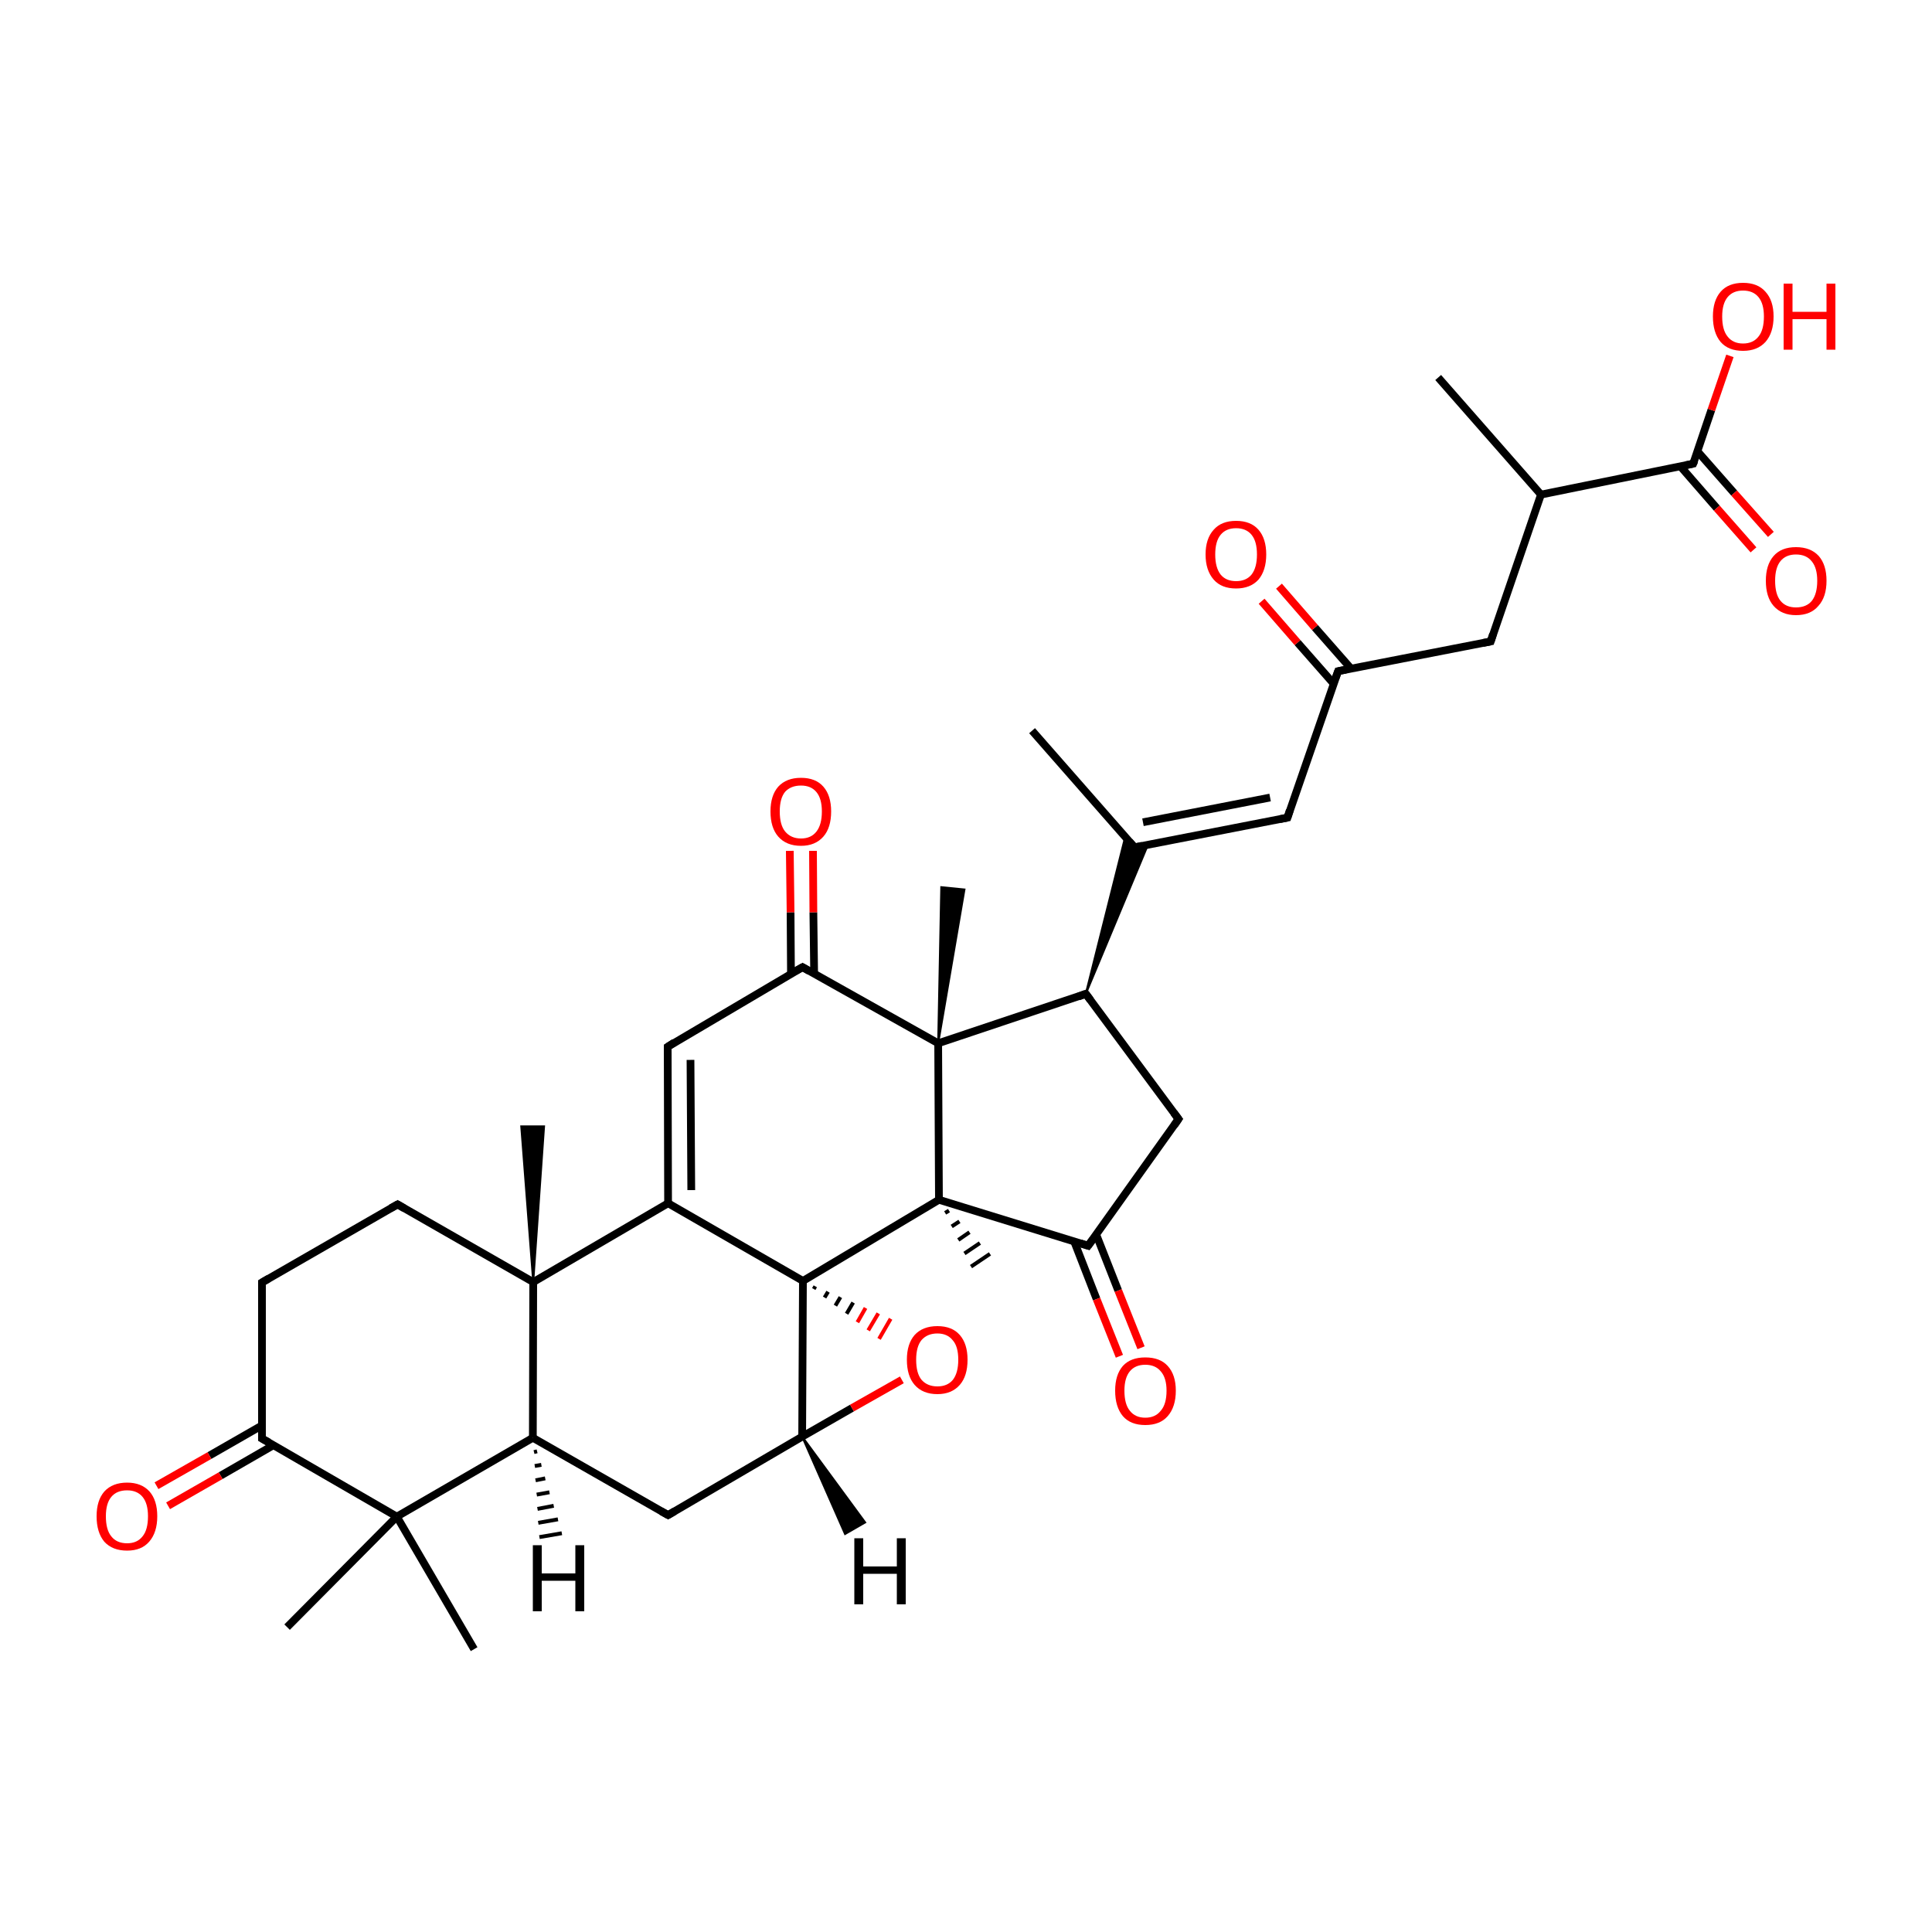 
<svg version='1.1' baseProfile='full'
              xmlns='http://www.w3.org/2000/svg'
                      xmlns:rdkit='http://www.rdkit.org/xml'
                      xmlns:xlink='http://www.w3.org/1999/xlink'
                  xml:space='preserve'
width='500px' height='500px' viewBox='0 0 500 500'>
<!-- END OF HEADER -->
<rect style='opacity:1.0;fill:#FFFFFF;stroke:none' width='500.0' height='500.0' x='0.0' y='0.0'> </rect>
<path class='bond-0 atom-0 atom-1' d='M 372.2,97.7 L 398.8,128.0' style='fill:none;fill-rule:evenodd;stroke:#000000;stroke-width:2.0px;stroke-linecap:butt;stroke-linejoin:miter;stroke-opacity:1' />
<path class='bond-1 atom-1 atom-2' d='M 398.8,128.0 L 385.8,166.0' style='fill:none;fill-rule:evenodd;stroke:#000000;stroke-width:2.0px;stroke-linecap:butt;stroke-linejoin:miter;stroke-opacity:1' />
<path class='bond-2 atom-2 atom-3' d='M 385.8,166.0 L 346.3,173.7' style='fill:none;fill-rule:evenodd;stroke:#000000;stroke-width:2.0px;stroke-linecap:butt;stroke-linejoin:miter;stroke-opacity:1' />
<path class='bond-3 atom-3 atom-4' d='M 349.7,173.1 L 340.3,162.4' style='fill:none;fill-rule:evenodd;stroke:#000000;stroke-width:2.0px;stroke-linecap:butt;stroke-linejoin:miter;stroke-opacity:1' />
<path class='bond-3 atom-3 atom-4' d='M 340.3,162.4 L 331.0,151.7' style='fill:none;fill-rule:evenodd;stroke:#FF0000;stroke-width:2.0px;stroke-linecap:butt;stroke-linejoin:miter;stroke-opacity:1' />
<path class='bond-3 atom-3 atom-4' d='M 345.2,177.0 L 335.8,166.3' style='fill:none;fill-rule:evenodd;stroke:#000000;stroke-width:2.0px;stroke-linecap:butt;stroke-linejoin:miter;stroke-opacity:1' />
<path class='bond-3 atom-3 atom-4' d='M 335.8,166.3 L 326.5,155.6' style='fill:none;fill-rule:evenodd;stroke:#FF0000;stroke-width:2.0px;stroke-linecap:butt;stroke-linejoin:miter;stroke-opacity:1' />
<path class='bond-4 atom-3 atom-5' d='M 346.3,173.7 L 333.2,211.6' style='fill:none;fill-rule:evenodd;stroke:#000000;stroke-width:2.0px;stroke-linecap:butt;stroke-linejoin:miter;stroke-opacity:1' />
<path class='bond-5 atom-5 atom-6' d='M 333.2,211.6 L 293.6,219.3' style='fill:none;fill-rule:evenodd;stroke:#000000;stroke-width:2.0px;stroke-linecap:butt;stroke-linejoin:miter;stroke-opacity:1' />
<path class='bond-5 atom-5 atom-6' d='M 328.7,206.4 L 295.8,212.8' style='fill:none;fill-rule:evenodd;stroke:#000000;stroke-width:2.0px;stroke-linecap:butt;stroke-linejoin:miter;stroke-opacity:1' />
<path class='bond-6 atom-6 atom-7' d='M 293.6,219.3 L 267.1,189.1' style='fill:none;fill-rule:evenodd;stroke:#000000;stroke-width:2.0px;stroke-linecap:butt;stroke-linejoin:miter;stroke-opacity:1' />
<path class='bond-7 atom-8 atom-6' d='M 281.0,257.2 L 291.2,216.6 L 293.6,219.3 Z' style='fill:#000000;fill-rule:evenodd;fill-opacity:1;stroke:#000000;stroke-width:0.5px;stroke-linecap:butt;stroke-linejoin:miter;stroke-opacity:1;' />
<path class='bond-7 atom-8 atom-6' d='M 281.0,257.2 L 293.6,219.3 L 297.1,218.6 Z' style='fill:#000000;fill-rule:evenodd;fill-opacity:1;stroke:#000000;stroke-width:0.5px;stroke-linecap:butt;stroke-linejoin:miter;stroke-opacity:1;' />
<path class='bond-8 atom-8 atom-9' d='M 281.0,257.2 L 305.0,289.6' style='fill:none;fill-rule:evenodd;stroke:#000000;stroke-width:2.0px;stroke-linecap:butt;stroke-linejoin:miter;stroke-opacity:1' />
<path class='bond-9 atom-9 atom-10' d='M 305.0,289.6 L 281.6,322.4' style='fill:none;fill-rule:evenodd;stroke:#000000;stroke-width:2.0px;stroke-linecap:butt;stroke-linejoin:miter;stroke-opacity:1' />
<path class='bond-10 atom-10 atom-11' d='M 278.0,321.3 L 283.8,336.2' style='fill:none;fill-rule:evenodd;stroke:#000000;stroke-width:2.0px;stroke-linecap:butt;stroke-linejoin:miter;stroke-opacity:1' />
<path class='bond-10 atom-10 atom-11' d='M 283.8,336.2 L 289.7,351.0' style='fill:none;fill-rule:evenodd;stroke:#FF0000;stroke-width:2.0px;stroke-linecap:butt;stroke-linejoin:miter;stroke-opacity:1' />
<path class='bond-10 atom-10 atom-11' d='M 283.7,319.5 L 289.4,334.0' style='fill:none;fill-rule:evenodd;stroke:#000000;stroke-width:2.0px;stroke-linecap:butt;stroke-linejoin:miter;stroke-opacity:1' />
<path class='bond-10 atom-10 atom-11' d='M 289.4,334.0 L 295.3,348.8' style='fill:none;fill-rule:evenodd;stroke:#FF0000;stroke-width:2.0px;stroke-linecap:butt;stroke-linejoin:miter;stroke-opacity:1' />
<path class='bond-11 atom-10 atom-12' d='M 281.6,322.4 L 243.0,310.5' style='fill:none;fill-rule:evenodd;stroke:#000000;stroke-width:2.0px;stroke-linecap:butt;stroke-linejoin:miter;stroke-opacity:1' />
<path class='bond-12 atom-12 atom-13' d='M 243.0,310.5 L 242.8,270.0' style='fill:none;fill-rule:evenodd;stroke:#000000;stroke-width:2.0px;stroke-linecap:butt;stroke-linejoin:miter;stroke-opacity:1' />
<path class='bond-13 atom-13 atom-14' d='M 242.8,270.0 L 207.7,250.3' style='fill:none;fill-rule:evenodd;stroke:#000000;stroke-width:2.0px;stroke-linecap:butt;stroke-linejoin:miter;stroke-opacity:1' />
<path class='bond-14 atom-14 atom-15' d='M 210.7,252.0 L 210.5,236.1' style='fill:none;fill-rule:evenodd;stroke:#000000;stroke-width:2.0px;stroke-linecap:butt;stroke-linejoin:miter;stroke-opacity:1' />
<path class='bond-14 atom-14 atom-15' d='M 210.5,236.1 L 210.4,220.2' style='fill:none;fill-rule:evenodd;stroke:#FF0000;stroke-width:2.0px;stroke-linecap:butt;stroke-linejoin:miter;stroke-opacity:1' />
<path class='bond-14 atom-14 atom-15' d='M 204.7,252.0 L 204.6,236.1' style='fill:none;fill-rule:evenodd;stroke:#000000;stroke-width:2.0px;stroke-linecap:butt;stroke-linejoin:miter;stroke-opacity:1' />
<path class='bond-14 atom-14 atom-15' d='M 204.6,236.1 L 204.4,220.2' style='fill:none;fill-rule:evenodd;stroke:#FF0000;stroke-width:2.0px;stroke-linecap:butt;stroke-linejoin:miter;stroke-opacity:1' />
<path class='bond-15 atom-14 atom-16' d='M 207.7,250.3 L 172.8,270.9' style='fill:none;fill-rule:evenodd;stroke:#000000;stroke-width:2.0px;stroke-linecap:butt;stroke-linejoin:miter;stroke-opacity:1' />
<path class='bond-16 atom-16 atom-17' d='M 172.8,270.9 L 172.9,311.4' style='fill:none;fill-rule:evenodd;stroke:#000000;stroke-width:2.0px;stroke-linecap:butt;stroke-linejoin:miter;stroke-opacity:1' />
<path class='bond-16 atom-16 atom-17' d='M 178.7,274.3 L 178.9,308.0' style='fill:none;fill-rule:evenodd;stroke:#000000;stroke-width:2.0px;stroke-linecap:butt;stroke-linejoin:miter;stroke-opacity:1' />
<path class='bond-17 atom-17 atom-18' d='M 172.9,311.4 L 207.8,331.5' style='fill:none;fill-rule:evenodd;stroke:#000000;stroke-width:2.0px;stroke-linecap:butt;stroke-linejoin:miter;stroke-opacity:1' />
<path class='bond-18 atom-18 atom-19' d='M 207.8,331.5 L 207.6,371.8' style='fill:none;fill-rule:evenodd;stroke:#000000;stroke-width:2.0px;stroke-linecap:butt;stroke-linejoin:miter;stroke-opacity:1' />
<path class='bond-19 atom-19 atom-20' d='M 207.6,371.8 L 220.5,364.4' style='fill:none;fill-rule:evenodd;stroke:#000000;stroke-width:2.0px;stroke-linecap:butt;stroke-linejoin:miter;stroke-opacity:1' />
<path class='bond-19 atom-19 atom-20' d='M 220.5,364.4 L 233.4,357.1' style='fill:none;fill-rule:evenodd;stroke:#FF0000;stroke-width:2.0px;stroke-linecap:butt;stroke-linejoin:miter;stroke-opacity:1' />
<path class='bond-20 atom-19 atom-21' d='M 207.6,371.8 L 172.9,392.1' style='fill:none;fill-rule:evenodd;stroke:#000000;stroke-width:2.0px;stroke-linecap:butt;stroke-linejoin:miter;stroke-opacity:1' />
<path class='bond-21 atom-21 atom-22' d='M 172.9,392.1 L 137.9,372.1' style='fill:none;fill-rule:evenodd;stroke:#000000;stroke-width:2.0px;stroke-linecap:butt;stroke-linejoin:miter;stroke-opacity:1' />
<path class='bond-22 atom-22 atom-23' d='M 137.9,372.1 L 138.0,331.8' style='fill:none;fill-rule:evenodd;stroke:#000000;stroke-width:2.0px;stroke-linecap:butt;stroke-linejoin:miter;stroke-opacity:1' />
<path class='bond-23 atom-23 atom-24' d='M 138.0,331.8 L 102.9,311.7' style='fill:none;fill-rule:evenodd;stroke:#000000;stroke-width:2.0px;stroke-linecap:butt;stroke-linejoin:miter;stroke-opacity:1' />
<path class='bond-24 atom-24 atom-25' d='M 102.9,311.7 L 67.8,331.9' style='fill:none;fill-rule:evenodd;stroke:#000000;stroke-width:2.0px;stroke-linecap:butt;stroke-linejoin:miter;stroke-opacity:1' />
<path class='bond-25 atom-25 atom-26' d='M 67.8,331.9 L 67.8,372.3' style='fill:none;fill-rule:evenodd;stroke:#000000;stroke-width:2.0px;stroke-linecap:butt;stroke-linejoin:miter;stroke-opacity:1' />
<path class='bond-26 atom-26 atom-27' d='M 67.8,368.9 L 54.2,376.7' style='fill:none;fill-rule:evenodd;stroke:#000000;stroke-width:2.0px;stroke-linecap:butt;stroke-linejoin:miter;stroke-opacity:1' />
<path class='bond-26 atom-26 atom-27' d='M 54.2,376.7 L 40.5,384.5' style='fill:none;fill-rule:evenodd;stroke:#FF0000;stroke-width:2.0px;stroke-linecap:butt;stroke-linejoin:miter;stroke-opacity:1' />
<path class='bond-26 atom-26 atom-27' d='M 70.8,374.0 L 57.1,381.9' style='fill:none;fill-rule:evenodd;stroke:#000000;stroke-width:2.0px;stroke-linecap:butt;stroke-linejoin:miter;stroke-opacity:1' />
<path class='bond-26 atom-26 atom-27' d='M 57.1,381.9 L 43.5,389.7' style='fill:none;fill-rule:evenodd;stroke:#FF0000;stroke-width:2.0px;stroke-linecap:butt;stroke-linejoin:miter;stroke-opacity:1' />
<path class='bond-27 atom-26 atom-28' d='M 67.8,372.3 L 102.7,392.5' style='fill:none;fill-rule:evenodd;stroke:#000000;stroke-width:2.0px;stroke-linecap:butt;stroke-linejoin:miter;stroke-opacity:1' />
<path class='bond-28 atom-28 atom-29' d='M 102.7,392.5 L 74.3,421.1' style='fill:none;fill-rule:evenodd;stroke:#000000;stroke-width:2.0px;stroke-linecap:butt;stroke-linejoin:miter;stroke-opacity:1' />
<path class='bond-29 atom-28 atom-30' d='M 102.7,392.5 L 122.7,426.8' style='fill:none;fill-rule:evenodd;stroke:#000000;stroke-width:2.0px;stroke-linecap:butt;stroke-linejoin:miter;stroke-opacity:1' />
<path class='bond-30 atom-23 atom-31' d='M 138.0,331.8 L 134.9,291.5 L 140.8,291.5 Z' style='fill:#000000;fill-rule:evenodd;fill-opacity:1;stroke:#000000;stroke-width:0.5px;stroke-linecap:butt;stroke-linejoin:miter;stroke-opacity:1;' />
<path class='bond-31 atom-13 atom-32' d='M 242.8,270.0 L 243.6,229.6 L 249.6,230.2 Z' style='fill:#000000;fill-rule:evenodd;fill-opacity:1;stroke:#000000;stroke-width:0.5px;stroke-linecap:butt;stroke-linejoin:miter;stroke-opacity:1;' />
<path class='bond-32 atom-12 atom-33' d='M 245.6,313.3 L 244.6,313.9' style='fill:none;fill-rule:evenodd;stroke:#000000;stroke-width:1.0px;stroke-linecap:butt;stroke-linejoin:miter;stroke-opacity:1' />
<path class='bond-32 atom-12 atom-33' d='M 248.3,316.1 L 246.3,317.4' style='fill:none;fill-rule:evenodd;stroke:#000000;stroke-width:1.0px;stroke-linecap:butt;stroke-linejoin:miter;stroke-opacity:1' />
<path class='bond-32 atom-12 atom-33' d='M 250.9,318.9 L 248.0,320.9' style='fill:none;fill-rule:evenodd;stroke:#000000;stroke-width:1.0px;stroke-linecap:butt;stroke-linejoin:miter;stroke-opacity:1' />
<path class='bond-32 atom-12 atom-33' d='M 253.6,321.7 L 249.6,324.4' style='fill:none;fill-rule:evenodd;stroke:#000000;stroke-width:1.0px;stroke-linecap:butt;stroke-linejoin:miter;stroke-opacity:1' />
<path class='bond-32 atom-12 atom-33' d='M 256.2,324.5 L 251.3,327.8' style='fill:none;fill-rule:evenodd;stroke:#000000;stroke-width:1.0px;stroke-linecap:butt;stroke-linejoin:miter;stroke-opacity:1' />
<path class='bond-33 atom-1 atom-34' d='M 398.8,128.0 L 438.2,120.0' style='fill:none;fill-rule:evenodd;stroke:#000000;stroke-width:2.0px;stroke-linecap:butt;stroke-linejoin:miter;stroke-opacity:1' />
<path class='bond-34 atom-34 atom-35' d='M 434.9,120.7 L 444.3,131.5' style='fill:none;fill-rule:evenodd;stroke:#000000;stroke-width:2.0px;stroke-linecap:butt;stroke-linejoin:miter;stroke-opacity:1' />
<path class='bond-34 atom-34 atom-35' d='M 444.3,131.5 L 453.8,142.3' style='fill:none;fill-rule:evenodd;stroke:#FF0000;stroke-width:2.0px;stroke-linecap:butt;stroke-linejoin:miter;stroke-opacity:1' />
<path class='bond-34 atom-34 atom-35' d='M 439.3,116.8 L 448.8,127.6' style='fill:none;fill-rule:evenodd;stroke:#000000;stroke-width:2.0px;stroke-linecap:butt;stroke-linejoin:miter;stroke-opacity:1' />
<path class='bond-34 atom-34 atom-35' d='M 448.8,127.6 L 458.3,138.3' style='fill:none;fill-rule:evenodd;stroke:#FF0000;stroke-width:2.0px;stroke-linecap:butt;stroke-linejoin:miter;stroke-opacity:1' />
<path class='bond-35 atom-34 atom-36' d='M 438.2,120.0 L 442.9,106.1' style='fill:none;fill-rule:evenodd;stroke:#000000;stroke-width:2.0px;stroke-linecap:butt;stroke-linejoin:miter;stroke-opacity:1' />
<path class='bond-35 atom-34 atom-36' d='M 442.9,106.1 L 447.7,92.1' style='fill:none;fill-rule:evenodd;stroke:#FF0000;stroke-width:2.0px;stroke-linecap:butt;stroke-linejoin:miter;stroke-opacity:1' />
<path class='bond-36 atom-13 atom-8' d='M 242.8,270.0 L 281.0,257.2' style='fill:none;fill-rule:evenodd;stroke:#000000;stroke-width:2.0px;stroke-linecap:butt;stroke-linejoin:miter;stroke-opacity:1' />
<path class='bond-37 atom-18 atom-12' d='M 207.8,331.5 L 243.0,310.5' style='fill:none;fill-rule:evenodd;stroke:#000000;stroke-width:2.0px;stroke-linecap:butt;stroke-linejoin:miter;stroke-opacity:1' />
<path class='bond-38 atom-23 atom-17' d='M 138.0,331.8 L 172.9,311.4' style='fill:none;fill-rule:evenodd;stroke:#000000;stroke-width:2.0px;stroke-linecap:butt;stroke-linejoin:miter;stroke-opacity:1' />
<path class='bond-39 atom-18 atom-20' d='M 210.6,333.6 L 211.0,332.9' style='fill:none;fill-rule:evenodd;stroke:#000000;stroke-width:1.0px;stroke-linecap:butt;stroke-linejoin:miter;stroke-opacity:1' />
<path class='bond-39 atom-18 atom-20' d='M 213.4,335.8 L 214.3,334.3' style='fill:none;fill-rule:evenodd;stroke:#000000;stroke-width:1.0px;stroke-linecap:butt;stroke-linejoin:miter;stroke-opacity:1' />
<path class='bond-39 atom-18 atom-20' d='M 216.2,337.9 L 217.5,335.7' style='fill:none;fill-rule:evenodd;stroke:#000000;stroke-width:1.0px;stroke-linecap:butt;stroke-linejoin:miter;stroke-opacity:1' />
<path class='bond-39 atom-18 atom-20' d='M 219.1,340.0 L 220.8,337.1' style='fill:none;fill-rule:evenodd;stroke:#000000;stroke-width:1.0px;stroke-linecap:butt;stroke-linejoin:miter;stroke-opacity:1' />
<path class='bond-39 atom-18 atom-20' d='M 221.9,342.2 L 224.0,338.5' style='fill:none;fill-rule:evenodd;stroke:#FF0000;stroke-width:1.0px;stroke-linecap:butt;stroke-linejoin:miter;stroke-opacity:1' />
<path class='bond-39 atom-18 atom-20' d='M 224.7,344.3 L 227.3,339.9' style='fill:none;fill-rule:evenodd;stroke:#FF0000;stroke-width:1.0px;stroke-linecap:butt;stroke-linejoin:miter;stroke-opacity:1' />
<path class='bond-39 atom-18 atom-20' d='M 227.5,346.5 L 230.5,341.3' style='fill:none;fill-rule:evenodd;stroke:#FF0000;stroke-width:1.0px;stroke-linecap:butt;stroke-linejoin:miter;stroke-opacity:1' />
<path class='bond-40 atom-28 atom-22' d='M 102.7,392.5 L 137.9,372.1' style='fill:none;fill-rule:evenodd;stroke:#000000;stroke-width:2.0px;stroke-linecap:butt;stroke-linejoin:miter;stroke-opacity:1' />
<path class='bond-41 atom-19 atom-37' d='M 207.6,371.8 L 223.9,394.0 L 218.7,397.0 Z' style='fill:#000000;fill-rule:evenodd;fill-opacity:1;stroke:#000000;stroke-width:0.5px;stroke-linecap:butt;stroke-linejoin:miter;stroke-opacity:1;' />
<path class='bond-42 atom-22 atom-38' d='M 139.0,375.6 L 138.2,375.8' style='fill:none;fill-rule:evenodd;stroke:#000000;stroke-width:1.0px;stroke-linecap:butt;stroke-linejoin:miter;stroke-opacity:1' />
<path class='bond-42 atom-22 atom-38' d='M 140.1,379.1 L 138.4,379.4' style='fill:none;fill-rule:evenodd;stroke:#000000;stroke-width:1.0px;stroke-linecap:butt;stroke-linejoin:miter;stroke-opacity:1' />
<path class='bond-42 atom-22 atom-38' d='M 141.1,382.6 L 138.6,383.1' style='fill:none;fill-rule:evenodd;stroke:#000000;stroke-width:1.0px;stroke-linecap:butt;stroke-linejoin:miter;stroke-opacity:1' />
<path class='bond-42 atom-22 atom-38' d='M 142.2,386.2 L 138.9,386.8' style='fill:none;fill-rule:evenodd;stroke:#000000;stroke-width:1.0px;stroke-linecap:butt;stroke-linejoin:miter;stroke-opacity:1' />
<path class='bond-42 atom-22 atom-38' d='M 143.3,389.7 L 139.1,390.5' style='fill:none;fill-rule:evenodd;stroke:#000000;stroke-width:1.0px;stroke-linecap:butt;stroke-linejoin:miter;stroke-opacity:1' />
<path class='bond-42 atom-22 atom-38' d='M 144.4,393.2 L 139.3,394.1' style='fill:none;fill-rule:evenodd;stroke:#000000;stroke-width:1.0px;stroke-linecap:butt;stroke-linejoin:miter;stroke-opacity:1' />
<path class='bond-42 atom-22 atom-38' d='M 145.4,396.8 L 139.6,397.8' style='fill:none;fill-rule:evenodd;stroke:#000000;stroke-width:1.0px;stroke-linecap:butt;stroke-linejoin:miter;stroke-opacity:1' />
<path d='M 386.4,164.1 L 385.8,166.0 L 383.8,166.4' style='fill:none;stroke:#000000;stroke-width:2.0px;stroke-linecap:butt;stroke-linejoin:miter;stroke-opacity:1;' />
<path d='M 348.3,173.3 L 346.3,173.7 L 345.6,175.6' style='fill:none;stroke:#000000;stroke-width:2.0px;stroke-linecap:butt;stroke-linejoin:miter;stroke-opacity:1;' />
<path d='M 333.8,209.7 L 333.2,211.6 L 331.2,212.0' style='fill:none;stroke:#000000;stroke-width:2.0px;stroke-linecap:butt;stroke-linejoin:miter;stroke-opacity:1;' />
<path d='M 295.6,218.9 L 293.6,219.3 L 292.3,217.8' style='fill:none;stroke:#000000;stroke-width:2.0px;stroke-linecap:butt;stroke-linejoin:miter;stroke-opacity:1;' />
<path d='M 282.2,258.8 L 281.0,257.2 L 279.1,257.9' style='fill:none;stroke:#000000;stroke-width:2.0px;stroke-linecap:butt;stroke-linejoin:miter;stroke-opacity:1;' />
<path d='M 303.8,288.0 L 305.0,289.6 L 303.9,291.2' style='fill:none;stroke:#000000;stroke-width:2.0px;stroke-linecap:butt;stroke-linejoin:miter;stroke-opacity:1;' />
<path d='M 282.8,320.8 L 281.6,322.4 L 279.7,321.8' style='fill:none;stroke:#000000;stroke-width:2.0px;stroke-linecap:butt;stroke-linejoin:miter;stroke-opacity:1;' />
<path d='M 209.4,251.3 L 207.7,250.3 L 205.9,251.3' style='fill:none;stroke:#000000;stroke-width:2.0px;stroke-linecap:butt;stroke-linejoin:miter;stroke-opacity:1;' />
<path d='M 174.5,269.8 L 172.8,270.9 L 172.8,272.9' style='fill:none;stroke:#000000;stroke-width:2.0px;stroke-linecap:butt;stroke-linejoin:miter;stroke-opacity:1;' />
<path d='M 174.6,391.1 L 172.9,392.1 L 171.1,391.1' style='fill:none;stroke:#000000;stroke-width:2.0px;stroke-linecap:butt;stroke-linejoin:miter;stroke-opacity:1;' />
<path d='M 104.6,312.7 L 102.9,311.7 L 101.1,312.7' style='fill:none;stroke:#000000;stroke-width:2.0px;stroke-linecap:butt;stroke-linejoin:miter;stroke-opacity:1;' />
<path d='M 69.5,330.9 L 67.8,331.9 L 67.8,333.9' style='fill:none;stroke:#000000;stroke-width:2.0px;stroke-linecap:butt;stroke-linejoin:miter;stroke-opacity:1;' />
<path d='M 67.8,370.3 L 67.8,372.3 L 69.6,373.3' style='fill:none;stroke:#000000;stroke-width:2.0px;stroke-linecap:butt;stroke-linejoin:miter;stroke-opacity:1;' />
<path d='M 436.3,120.4 L 438.2,120.0 L 438.5,119.3' style='fill:none;stroke:#000000;stroke-width:2.0px;stroke-linecap:butt;stroke-linejoin:miter;stroke-opacity:1;' />
<path class='atom-4' d='M 312.0 143.5
Q 312.0 139.4, 314.1 137.1
Q 316.1 134.8, 319.9 134.8
Q 323.7 134.8, 325.7 137.1
Q 327.7 139.4, 327.7 143.5
Q 327.7 147.6, 325.7 150.0
Q 323.6 152.3, 319.9 152.3
Q 316.1 152.3, 314.1 150.0
Q 312.0 147.6, 312.0 143.5
M 319.9 150.4
Q 322.5 150.4, 323.9 148.7
Q 325.3 146.9, 325.3 143.5
Q 325.3 140.1, 323.9 138.4
Q 322.5 136.7, 319.9 136.7
Q 317.3 136.7, 315.9 138.4
Q 314.5 140.1, 314.5 143.5
Q 314.5 146.9, 315.9 148.7
Q 317.3 150.4, 319.9 150.4
' fill='#FF0000'/>
<path class='atom-11' d='M 288.6 359.9
Q 288.6 355.8, 290.6 353.5
Q 292.6 351.3, 296.4 351.3
Q 300.2 351.3, 302.2 353.5
Q 304.3 355.8, 304.3 359.9
Q 304.3 364.1, 302.2 366.5
Q 300.2 368.8, 296.4 368.8
Q 292.6 368.8, 290.6 366.5
Q 288.6 364.1, 288.6 359.9
M 296.4 366.9
Q 299.0 366.9, 300.4 365.1
Q 301.9 363.4, 301.9 359.9
Q 301.9 356.6, 300.4 354.9
Q 299.0 353.2, 296.4 353.2
Q 293.8 353.2, 292.4 354.9
Q 291.0 356.6, 291.0 359.9
Q 291.0 363.4, 292.4 365.1
Q 293.8 366.9, 296.4 366.9
' fill='#FF0000'/>
<path class='atom-15' d='M 199.4 210.0
Q 199.4 205.9, 201.4 203.6
Q 203.5 201.3, 207.3 201.3
Q 211.1 201.3, 213.1 203.6
Q 215.1 205.9, 215.1 210.0
Q 215.1 214.2, 213.1 216.5
Q 211.0 218.9, 207.3 218.9
Q 203.5 218.9, 201.4 216.5
Q 199.4 214.2, 199.4 210.0
M 207.3 217.0
Q 209.9 217.0, 211.3 215.2
Q 212.7 213.4, 212.7 210.0
Q 212.7 206.7, 211.3 205.0
Q 209.9 203.3, 207.3 203.3
Q 204.7 203.3, 203.2 204.9
Q 201.8 206.6, 201.8 210.0
Q 201.8 213.5, 203.2 215.2
Q 204.7 217.0, 207.3 217.0
' fill='#FF0000'/>
<path class='atom-20' d='M 234.7 351.9
Q 234.7 347.8, 236.7 345.5
Q 238.8 343.2, 242.6 343.2
Q 246.4 343.2, 248.4 345.5
Q 250.4 347.8, 250.4 351.9
Q 250.4 356.1, 248.4 358.4
Q 246.3 360.8, 242.6 360.8
Q 238.8 360.8, 236.7 358.4
Q 234.7 356.1, 234.7 351.9
M 242.6 358.8
Q 245.2 358.8, 246.6 357.1
Q 248.0 355.3, 248.0 351.9
Q 248.0 348.5, 246.6 346.9
Q 245.2 345.1, 242.6 345.1
Q 240.0 345.1, 238.5 346.8
Q 237.1 348.5, 237.1 351.9
Q 237.1 355.4, 238.5 357.1
Q 240.0 358.8, 242.6 358.8
' fill='#FF0000'/>
<path class='atom-27' d='M 25.0 392.4
Q 25.0 388.3, 27.0 386.0
Q 29.1 383.7, 32.9 383.7
Q 36.6 383.7, 38.7 386.0
Q 40.7 388.3, 40.7 392.4
Q 40.7 396.6, 38.6 399.0
Q 36.6 401.3, 32.9 401.3
Q 29.1 401.3, 27.0 399.0
Q 25.0 396.6, 25.0 392.4
M 32.9 399.4
Q 35.5 399.4, 36.9 397.6
Q 38.3 395.9, 38.3 392.4
Q 38.3 389.1, 36.9 387.4
Q 35.5 385.7, 32.9 385.7
Q 30.2 385.7, 28.8 387.4
Q 27.4 389.1, 27.4 392.4
Q 27.4 395.9, 28.8 397.6
Q 30.2 399.4, 32.9 399.4
' fill='#FF0000'/>
<path class='atom-35' d='M 457.0 150.3
Q 457.0 146.2, 459.0 143.9
Q 461.0 141.6, 464.8 141.6
Q 468.6 141.6, 470.7 143.9
Q 472.7 146.2, 472.7 150.3
Q 472.7 154.5, 470.6 156.8
Q 468.6 159.2, 464.8 159.2
Q 461.1 159.2, 459.0 156.8
Q 457.0 154.5, 457.0 150.3
M 464.8 157.2
Q 467.5 157.2, 468.9 155.5
Q 470.3 153.7, 470.3 150.3
Q 470.3 147.0, 468.9 145.3
Q 467.5 143.5, 464.8 143.5
Q 462.2 143.5, 460.8 145.2
Q 459.4 146.9, 459.4 150.3
Q 459.4 153.8, 460.8 155.5
Q 462.2 157.2, 464.8 157.2
' fill='#FF0000'/>
<path class='atom-36' d='M 443.3 81.9
Q 443.3 77.8, 445.3 75.5
Q 447.3 73.2, 451.1 73.2
Q 454.9 73.2, 456.9 75.5
Q 459.0 77.8, 459.0 81.9
Q 459.0 86.1, 456.9 88.5
Q 454.8 90.8, 451.1 90.8
Q 447.3 90.8, 445.3 88.5
Q 443.3 86.1, 443.3 81.9
M 451.1 88.9
Q 453.7 88.9, 455.1 87.1
Q 456.5 85.4, 456.5 81.9
Q 456.5 78.6, 455.1 76.9
Q 453.7 75.2, 451.1 75.2
Q 448.5 75.2, 447.1 76.9
Q 445.7 78.6, 445.7 81.9
Q 445.7 85.4, 447.1 87.1
Q 448.5 88.9, 451.1 88.9
' fill='#FF0000'/>
<path class='atom-36' d='M 461.6 73.4
L 463.9 73.4
L 463.9 80.7
L 472.7 80.7
L 472.7 73.4
L 475.0 73.4
L 475.0 90.5
L 472.7 90.5
L 472.7 82.6
L 463.9 82.6
L 463.9 90.5
L 461.6 90.5
L 461.6 73.4
' fill='#FF0000'/>
<path class='atom-37' d='M 221.1 398.1
L 223.4 398.1
L 223.4 405.4
L 232.1 405.4
L 232.1 398.1
L 234.4 398.1
L 234.4 415.2
L 232.1 415.2
L 232.1 407.3
L 223.4 407.3
L 223.4 415.2
L 221.1 415.2
L 221.1 398.1
' fill='#000000'/>
<path class='atom-38' d='M 137.9 399.9
L 140.2 399.9
L 140.2 407.2
L 148.9 407.2
L 148.9 399.9
L 151.2 399.9
L 151.2 417.0
L 148.9 417.0
L 148.9 409.1
L 140.2 409.1
L 140.2 417.0
L 137.9 417.0
L 137.9 399.9
' fill='#000000'/>
</svg>
